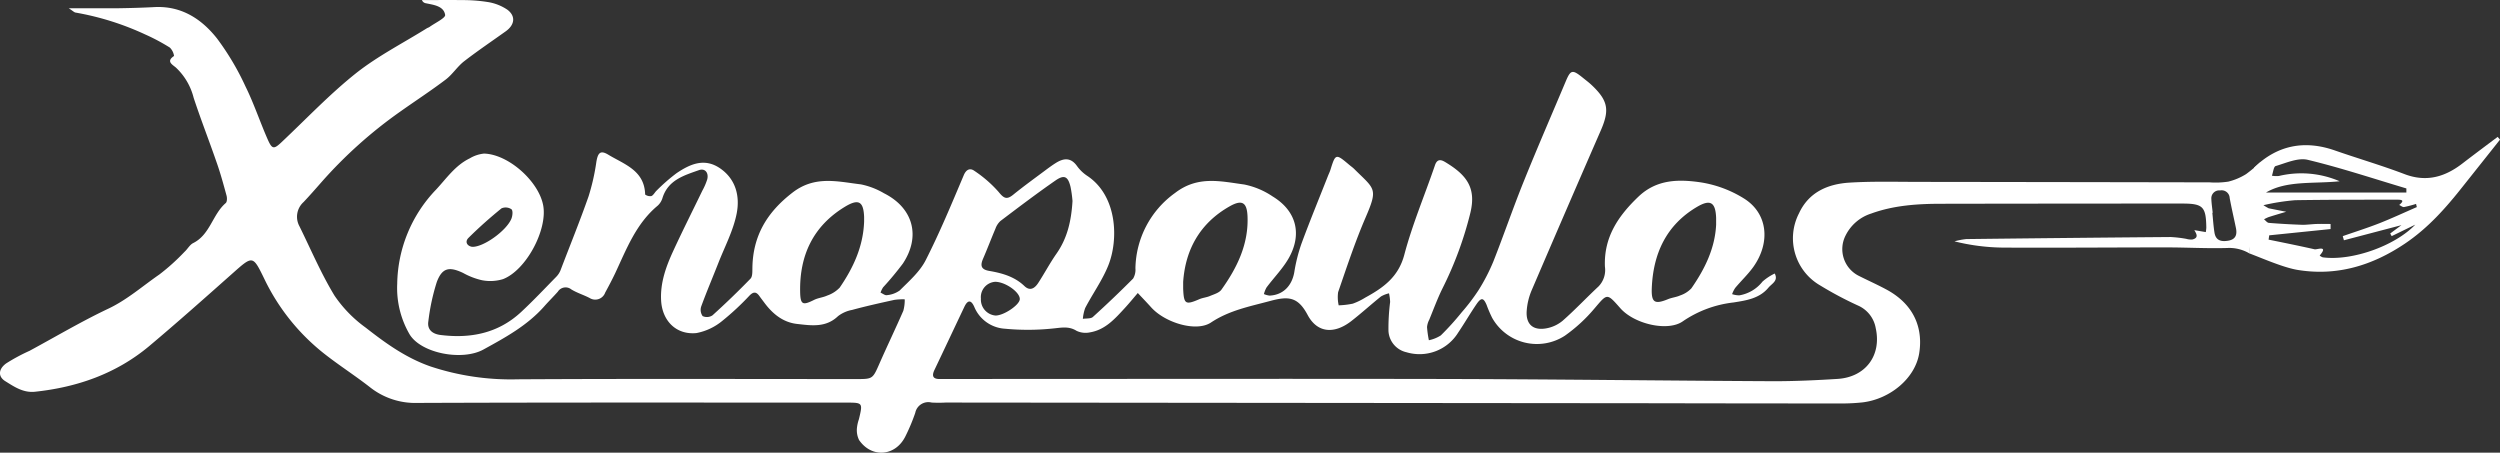 <svg xmlns="http://www.w3.org/2000/svg" width="488" height="88.359" viewBox="0 0 488 88.359"><rect x="0" y="0" width="488" height="88.359" fill="#333333" stroke="none"/><defs><style>.a{fill:#fff;}</style></defs><g transform="translate(0.003 0.027)"><g transform="translate(-0.003 -0.027)"><path class="a" d="M439.039,49.417a7.7,7.7,0,0,0-4.263-1.035c-3.946.116-7.916-.116-11.85-.116-10.656,0-21.313.1-31.963.037a40.7,40.7,0,0,1-9.451-1.218,13.549,13.549,0,0,1,2.32-.445q19.93-.237,39.867-.4a24.2,24.2,0,0,1,3.045.353,3.453,3.453,0,0,0,1.218.128c1.273-.335.792-1.1.365-1.827l2.241.384a7.075,7.075,0,0,0,.1-.871c-.055-4.116-.645-4.7-4.75-4.7q-23.438,0-46.888.043c-4.658,0-9.323.286-13.786,1.912a8.409,8.409,0,0,0-4.957,4.22,5.834,5.834,0,0,0,2.631,7.977c1.717.865,3.477,1.65,5.176,2.558,6.089,3.221,7.228,8.294,6.522,12.568-.8,4.835-5.657,8.872-11.022,9.53a37.839,37.839,0,0,1-4.555.213q-18.116,0-36.231-.043l-138.228-.134a25.574,25.574,0,0,1-2.734,0,2.6,2.6,0,0,0-3.191,2.009,36.756,36.756,0,0,1-1.869,4.476c-1.9,4.013-6.6,4.457-9.1.828a4.366,4.366,0,0,1-.42-2.277,7.521,7.521,0,0,1,.39-1.778c.773-3.227.773-3.246-2.466-3.246-27.913,0-55.821-.049-83.728.061A14.212,14.212,0,0,1,72.2,75.546c-2.874-2.241-5.955-4.214-8.823-6.461A41.279,41.279,0,0,1,51.655,54.538c-2.332-4.786-2.271-4.744-6.327-1.145-5.377,4.774-10.748,9.554-16.265,14.188-6.418,5.346-14.005,7.983-22.238,8.86-2.283.244-4.068-.986-5.8-2.064-1.461-.907-1.346-2.375.2-3.483a35.927,35.927,0,0,1,4.53-2.436C10.893,65.681,15.929,62.691,21.2,60.2c3.654-1.742,6.631-4.39,9.9-6.643a41,41,0,0,0,4.908-4.421c.609-.548,1.017-1.376,1.7-1.717,3.307-1.65,3.763-5.59,6.351-7.807.274-.237.286-.993.164-1.437-.609-2.235-1.218-4.476-2-6.668-1.437-4.153-3.045-8.251-4.421-12.428a12.158,12.158,0,0,0-3.477-5.925c-.731-.609-1.924-1.218-.353-2.253a2.886,2.886,0,0,0-.816-1.638A38.71,38.71,0,0,0,28.32,6.688,54.218,54.218,0,0,0,14.735,2.425c-.25-.037-.469-.286-1.309-.834h9.225c2.491-.037,4.975-.1,7.459-.231,5.249-.286,9.213,2.283,12.246,6.12a51.616,51.616,0,0,1,5.553,9.353c1.656,3.349,2.838,6.936,4.342,10.352.871,1.973,1.218,1.955,2.765.487,4.786-4.506,9.335-9.317,14.468-13.4C73.747,10.9,78.667,8.393,83.3,5.506c.171-.11.384-.158.542-.274C84.927,4.447,87,3.479,86.888,2.876,86.614,1.134,84.641.927,83.082.6a.974.974,0,0,1-.719-.609c2.57,0,5.139-.037,7.7,0a31.414,31.414,0,0,1,5.145.378,9.451,9.451,0,0,1,3.83,1.5c1.668,1.254,1.431,2.959-.311,4.208-2.716,1.942-5.48,3.806-8.129,5.852-1.327,1.029-2.265,2.564-3.6,3.574-2.9,2.2-5.968,4.189-8.939,6.3A87.857,87.857,0,0,0,62.719,35.563c-1.139,1.3-2.277,2.594-3.459,3.848a3.859,3.859,0,0,0-.81,4.731c2.241,4.543,4.226,9.238,6.85,13.549a25,25,0,0,0,6.089,6.242c3.891,3.045,7.855,5.907,12.672,7.581a49.864,49.864,0,0,0,17.014,2.5c22.019-.128,44.044-.049,66.063-.049,3.233,0,3.2,0,4.555-3.087,1.51-3.428,3.136-6.808,4.634-10.242A7.837,7.837,0,0,0,176.6,58.4a11.784,11.784,0,0,0-2.028.11c-2.765.609-5.523,1.218-8.251,1.961a6.436,6.436,0,0,0-2.746,1.218c-2.381,2.283-5.237,1.827-8,1.516s-4.8-2-6.418-4.2c-.3-.4-.609-.8-.907-1.218-.609-.871-1.151-.919-1.924-.146a51.431,51.431,0,0,1-5.31,4.945,11.219,11.219,0,0,1-5.066,2.4c-3.94.4-6.7-2.375-6.905-6.388-.183-3.447.968-6.6,2.369-9.645C133.239,45,135.2,41.111,137.1,37.183a11.881,11.881,0,0,0,.956-2.223c.311-1.279-.457-2.192-1.62-1.778-2.911,1.035-6.01,1.918-7.112,5.407a3.319,3.319,0,0,1-.938,1.522c-4.22,3.5-6.089,8.464-8.306,13.2-.609,1.279-1.273,2.533-1.949,3.775a2.061,2.061,0,0,1-3.045,1.053c-1.175-.609-2.436-.98-3.562-1.668a1.787,1.787,0,0,0-2.637.438c-.871.986-1.827,1.918-2.685,2.9-3.294,3.714-7.557,6.041-11.819,8.379-4.11,2.29-12.136.779-14.413-2.917a17.976,17.976,0,0,1-2.436-9.913,27.085,27.085,0,0,1,7.593-18.384c2.046-2.2,3.751-4.731,6.564-6.089a6.733,6.733,0,0,1,2.783-.932c4.8.122,10.76,5.48,11.57,10.206s-3.349,12.556-7.861,14.3a8.446,8.446,0,0,1-4.135.207,13.823,13.823,0,0,1-3.654-1.413c-2.7-1.279-4.08-1.029-5.133,1.766a41.007,41.007,0,0,0-1.65,7.666c-.256,1.583.737,2.436,2.259,2.661,5.894.761,11.326-.28,15.832-4.451,2.369-2.2,4.6-4.573,6.869-6.887a3.885,3.885,0,0,0,.828-1.248c1.827-4.8,3.775-9.579,5.48-14.438a42.014,42.014,0,0,0,1.528-6.747c.3-1.778.779-2.344,2.338-1.4,3.081,1.869,7.07,3.045,7.185,7.77a1.6,1.6,0,0,0,1.218.3c.42-.177.664-.743,1.035-1.084a35.629,35.629,0,0,1,3.873-3.38c2.6-1.754,5.4-3.045,8.458-.98,3.173,2.156,3.94,5.553,3.276,8.884s-2.32,6.43-3.568,9.621c-1.108,2.825-2.3,5.62-3.343,8.47a2.1,2.1,0,0,0,.274,1.9,1.973,1.973,0,0,0,1.918-.146q3.824-3.453,7.423-7.161c.4-.414.359-1.346.371-2.046.073-6.333,2.874-10.961,7.916-14.821,4.348-3.3,8.756-2.076,13.25-1.541a14.572,14.572,0,0,1,4.518,1.735c5.712,2.868,7.222,8.4,3.684,13.731a60.243,60.243,0,0,1-3.855,4.634,4.785,4.785,0,0,0-.5,1.035c.42.177.877.566,1.218.493a5.058,5.058,0,0,0,2.521-.913c1.827-1.827,3.922-3.654,5.072-5.907,2.746-5.4,5.072-11.016,7.435-16.6.518-1.218,1.3-1.407,2.07-.846a24.01,24.01,0,0,1,4.719,4.1c.993,1.218,1.553,1.62,2.85.566,2.046-1.656,4.183-3.2,6.29-4.774.652-.487,1.309-.968,1.991-1.4,1.535-.974,2.941-1.169,4.177.554a7.655,7.655,0,0,0,1.961,1.9c5.949,3.9,6.2,12.507,4.122,17.6-1.169,2.874-3.045,5.48-4.476,8.227a8.154,8.154,0,0,0-.457,2.113c.658-.1,1.528,0,1.936-.347q4.037-3.654,7.874-7.514a3.4,3.4,0,0,0,.451-2.016,18.491,18.491,0,0,1,7.727-14.687c4.451-3.434,8.921-2.271,13.482-1.662a15.281,15.281,0,0,1,5.572,2.332c4.506,2.734,5.785,7.112,3.3,11.771-1.169,2.186-3.008,4.007-4.5,6.022a5.278,5.278,0,0,0-.5,1.267,3.843,3.843,0,0,0,1.114.3c2.606-.122,4.336-1.876,4.811-4.543a32.3,32.3,0,0,1,1.4-5.584c1.644-4.463,3.459-8.866,5.2-13.287.152-.378.335-.743.457-1.133,1-3.191,1.041-3.2,3.7-.956.311.262.652.493.938.779,4.062,4.031,4.707,3.739,2.2,9.542-2.034,4.725-3.654,9.639-5.334,14.511a7.26,7.26,0,0,0,.11,2.57,16.2,16.2,0,0,0,2.74-.323,12.566,12.566,0,0,0,2.436-1.181c3.5-1.912,6.479-3.995,7.636-8.379,1.571-5.937,4-11.655,5.992-17.489.505-1.48,1.48-.907,2.143-.5,4,2.436,5.925,4.908,4.774,9.743a70.03,70.03,0,0,1-5.444,14.791c-.986,1.991-1.754,4.092-2.6,6.15a3.818,3.818,0,0,0-.432,1.443,20.349,20.349,0,0,0,.359,2.558,6.9,6.9,0,0,0,2.332-.944,52,52,0,0,0,4.074-4.506,38.639,38.639,0,0,0,3.307-4.354A36.93,36.93,0,0,0,291.507,51c2.04-5.17,3.836-10.443,5.919-15.6,2.649-6.576,5.48-13.074,8.227-19.6.932-2.2,1.285-2.271,3.2-.743.609.5,1.279.993,1.863,1.547,3.166,3,3.5,4.817,1.772,8.793Q305.683,41,298.985,56.62a12.538,12.538,0,0,0-.98,4.092c-.158,2.533,1.218,3.794,3.757,3.367a6.9,6.9,0,0,0,3.252-1.486c2.436-2.137,4.652-4.506,7.009-6.7a4.6,4.6,0,0,0,1.254-3.885c-.225-5.742,2.594-9.883,6.552-13.658,3.6-3.428,7.916-3.4,12.179-2.777a22.53,22.53,0,0,1,8.428,3.154c4.61,2.88,5.219,8.525,1.827,13.33-1.047,1.468-2.387,2.722-3.55,4.116a5.237,5.237,0,0,0-.609,1.218,4.6,4.6,0,0,0,1.4.237,7.307,7.307,0,0,0,4.543-2.7,10.426,10.426,0,0,1,2.375-1.565c.749,1.419-.554,1.961-1.218,2.752-1.766,2.137-4.323,2.5-6.832,2.9a21.88,21.88,0,0,0-9.853,3.654c-2.868,2.083-9.469.609-12.24-2.539-2.649-3-2.521-2.892-5.042.055a30.53,30.53,0,0,1-5.785,5.322A10.017,10.017,0,0,1,291.257,62a24.743,24.743,0,0,1-1.072-2.5c-.609-1.425-1.047-1.5-1.967-.164-1.248,1.827-2.363,3.751-3.6,5.584a8.86,8.86,0,0,1-10.053,3.818,4.506,4.506,0,0,1-3.538-4.122,40.89,40.89,0,0,1,.323-5.694,9.017,9.017,0,0,0-.219-1.693,5.724,5.724,0,0,0-1.559.609c-1.967,1.577-3.824,3.276-5.809,4.817-3.282,2.545-6.613,2.375-8.525-1.218s-3.8-3.654-7.307-2.716c-4.019,1.084-7.983,1.827-11.57,4.22-2.862,1.882-8.933.049-11.655-2.972-.853-.95-1.742-1.869-2.612-2.8-.84.98-1.656,1.979-2.527,2.929-1.924,2.089-3.824,4.263-6.826,4.756a4.1,4.1,0,0,1-2.594-.3c-1.541-.968-2.99-.609-4.634-.457a46.949,46.949,0,0,1-9.341.043,6.93,6.93,0,0,1-5.955-4.171c-.548-1.3-1.218-1.675-1.967-.122-1.955,4.11-3.891,8.239-5.852,12.349-.688,1.449,0,1.827,1.3,1.754h2.436c31.768,0,63.53-.061,95.3,0,21.6.049,43.2.329,64.809.438,4.147,0,8.306-.189,12.447-.451,5.48-.347,8.616-4.6,7.453-9.889a5.925,5.925,0,0,0-3.343-4.378,69.58,69.58,0,0,1-7.508-3.982,10.625,10.625,0,0,1-4.135-14.066c1.906-4.141,5.627-5.736,9.853-6,4.445-.274,8.909-.152,13.366-.146q28.474.037,56.929.091a16.441,16.441,0,0,0,3.654-.14,11.972,11.972,0,0,0,3.483-1.474,30.45,30.45,0,0,0,2.789-2.332M209.35,39.211a23.14,23.14,0,0,0-.384-2.758c-.493-2.046-1.218-2.436-2.923-1.26-3.654,2.533-7.2,5.225-10.76,7.916a3.757,3.757,0,0,0-.98,1.51c-.834,1.961-1.583,3.952-2.436,5.913-.56,1.321-.335,2.052,1.218,2.32,2.509.432,4.938,1.1,6.875,2.953,1.133,1.084,2.052.408,2.728-.645,1.218-1.876,2.259-3.848,3.532-5.669C208.284,46.542,209.106,43.26,209.35,39.211Zm21.6,15.747v1.358c.128,3.045.445,3.227,3.16,2.058.645-.28,1.388-.341,2.034-.609.8-.347,1.827-.609,2.29-1.267,3.045-4.263,5.31-8.884,5.079-14.322-.116-2.716-1.078-3.282-3.459-1.942-5.888,3.319-8.665,8.537-9.1,14.724ZM168.673,43.224v-.907c-.122-3.045-1.084-3.6-3.763-1.973-6.187,3.763-8.848,9.469-8.726,16.551.043,2.582.5,2.734,2.722,1.62.8-.4,1.76-.475,2.57-.853a6.112,6.112,0,0,0,2.436-1.553C166.554,52.26,168.5,48.1,168.673,43.224Zm166.312.609V42.517c-.11-3.045-1.108-3.708-3.727-2.162-6.041,3.562-8.574,9.171-8.836,15.917-.1,2.813.609,3.154,3.209,2.083.743-.3,1.583-.378,2.314-.706a5.4,5.4,0,0,0,2.2-1.382C332.78,52.486,334.766,48.436,334.985,43.833ZM194.248,54.982a3,3,0,0,0-2.777,3.288,3.124,3.124,0,0,0,2.832,3.294c1.577.037,4.664-2.022,4.756-3.166C199.156,57.047,196.234,54.97,194.248,54.982Zm237.666-13.47h-.067c.134,1.3.213,2.606.42,3.891.262,1.583,1.4,1.784,2.74,1.541,1.437-.262,1.7-1.218,1.443-2.472-.4-1.949-.859-3.891-1.218-5.852a1.572,1.572,0,0,0-1.869-1.474,1.537,1.537,0,0,0-1.711,1.656C431.683,39.71,431.829,40.611,431.915,41.513ZM92.13,48.15c2.137.14,6.7-3.087,7.691-5.48.231-.566.335-1.6,0-1.857a2.022,2.022,0,0,0-1.93-.17c-2.247,1.827-4.433,3.763-6.491,5.809-.67.725-.244,1.528.737,1.7Z" transform="translate(0.003 0.027)"/><path class="a" d="M721.95,49.848c4.47-4.348,9.779-5.438,15.759-3.349,4.518,1.577,9.134,2.917,13.591,4.616,4.293,1.638,7.916.554,11.326-2.083,2.271-1.748,4.573-3.459,6.863-5.182l.457.542-7.307,9.195c-3.294,4.171-6.765,8.087-11.271,11.113-6.406,4.305-13.305,6.357-20.886,5.127-2.8-.457-6.79-2.223-9.511-3.252m32.736-9.03-.146-.609a22.834,22.834,0,0,1-2.344.609c-.292.043-.609-.256-.95-.4,1.218-1,.371-1.035-.481-1.035-6.607,0-13.208,0-19.809.1a42.978,42.978,0,0,0-6.211.974,11.024,11.024,0,0,0,1.029.609l3.422.676c-1.133.335-2.265.664-3.386,1.023a6.439,6.439,0,0,0-.95.451c.317.237.609.67.95.694,2.186.183,4.378.3,6.57.378.913,0,1.827-.134,2.752-.164s1.827,0,2.722,0v.993L724.9,63.068l-.122.84c3,.609,6.01,1.218,8.988,1.888.414.1,2.771-.859.98,1.218a1.936,1.936,0,0,0,.609.353c5.73.749,14.127-2.265,18.055-6.388l-4.61,2.247-.286-.518,2.192-1.626-11.229,2.953-.225-.81c2.393-.834,4.817-1.6,7.179-2.527,2.46-.974,4.865-2.095,7.3-3.154Zm-15.059-5.03c-5.091.53-10.352-.189-14.377,2.2h27.4v-.8c-6.406-1.906-12.788-4.031-19.248-5.584-1.9-.457-4.214.609-6.272,1.218-.39.11-.487,1.218-.725,1.882a5.042,5.042,0,0,0,1.346.055A18.877,18.877,0,0,1,738.647,52.515Z" transform="translate(-281.946 -17.132)"/></g></g></svg>